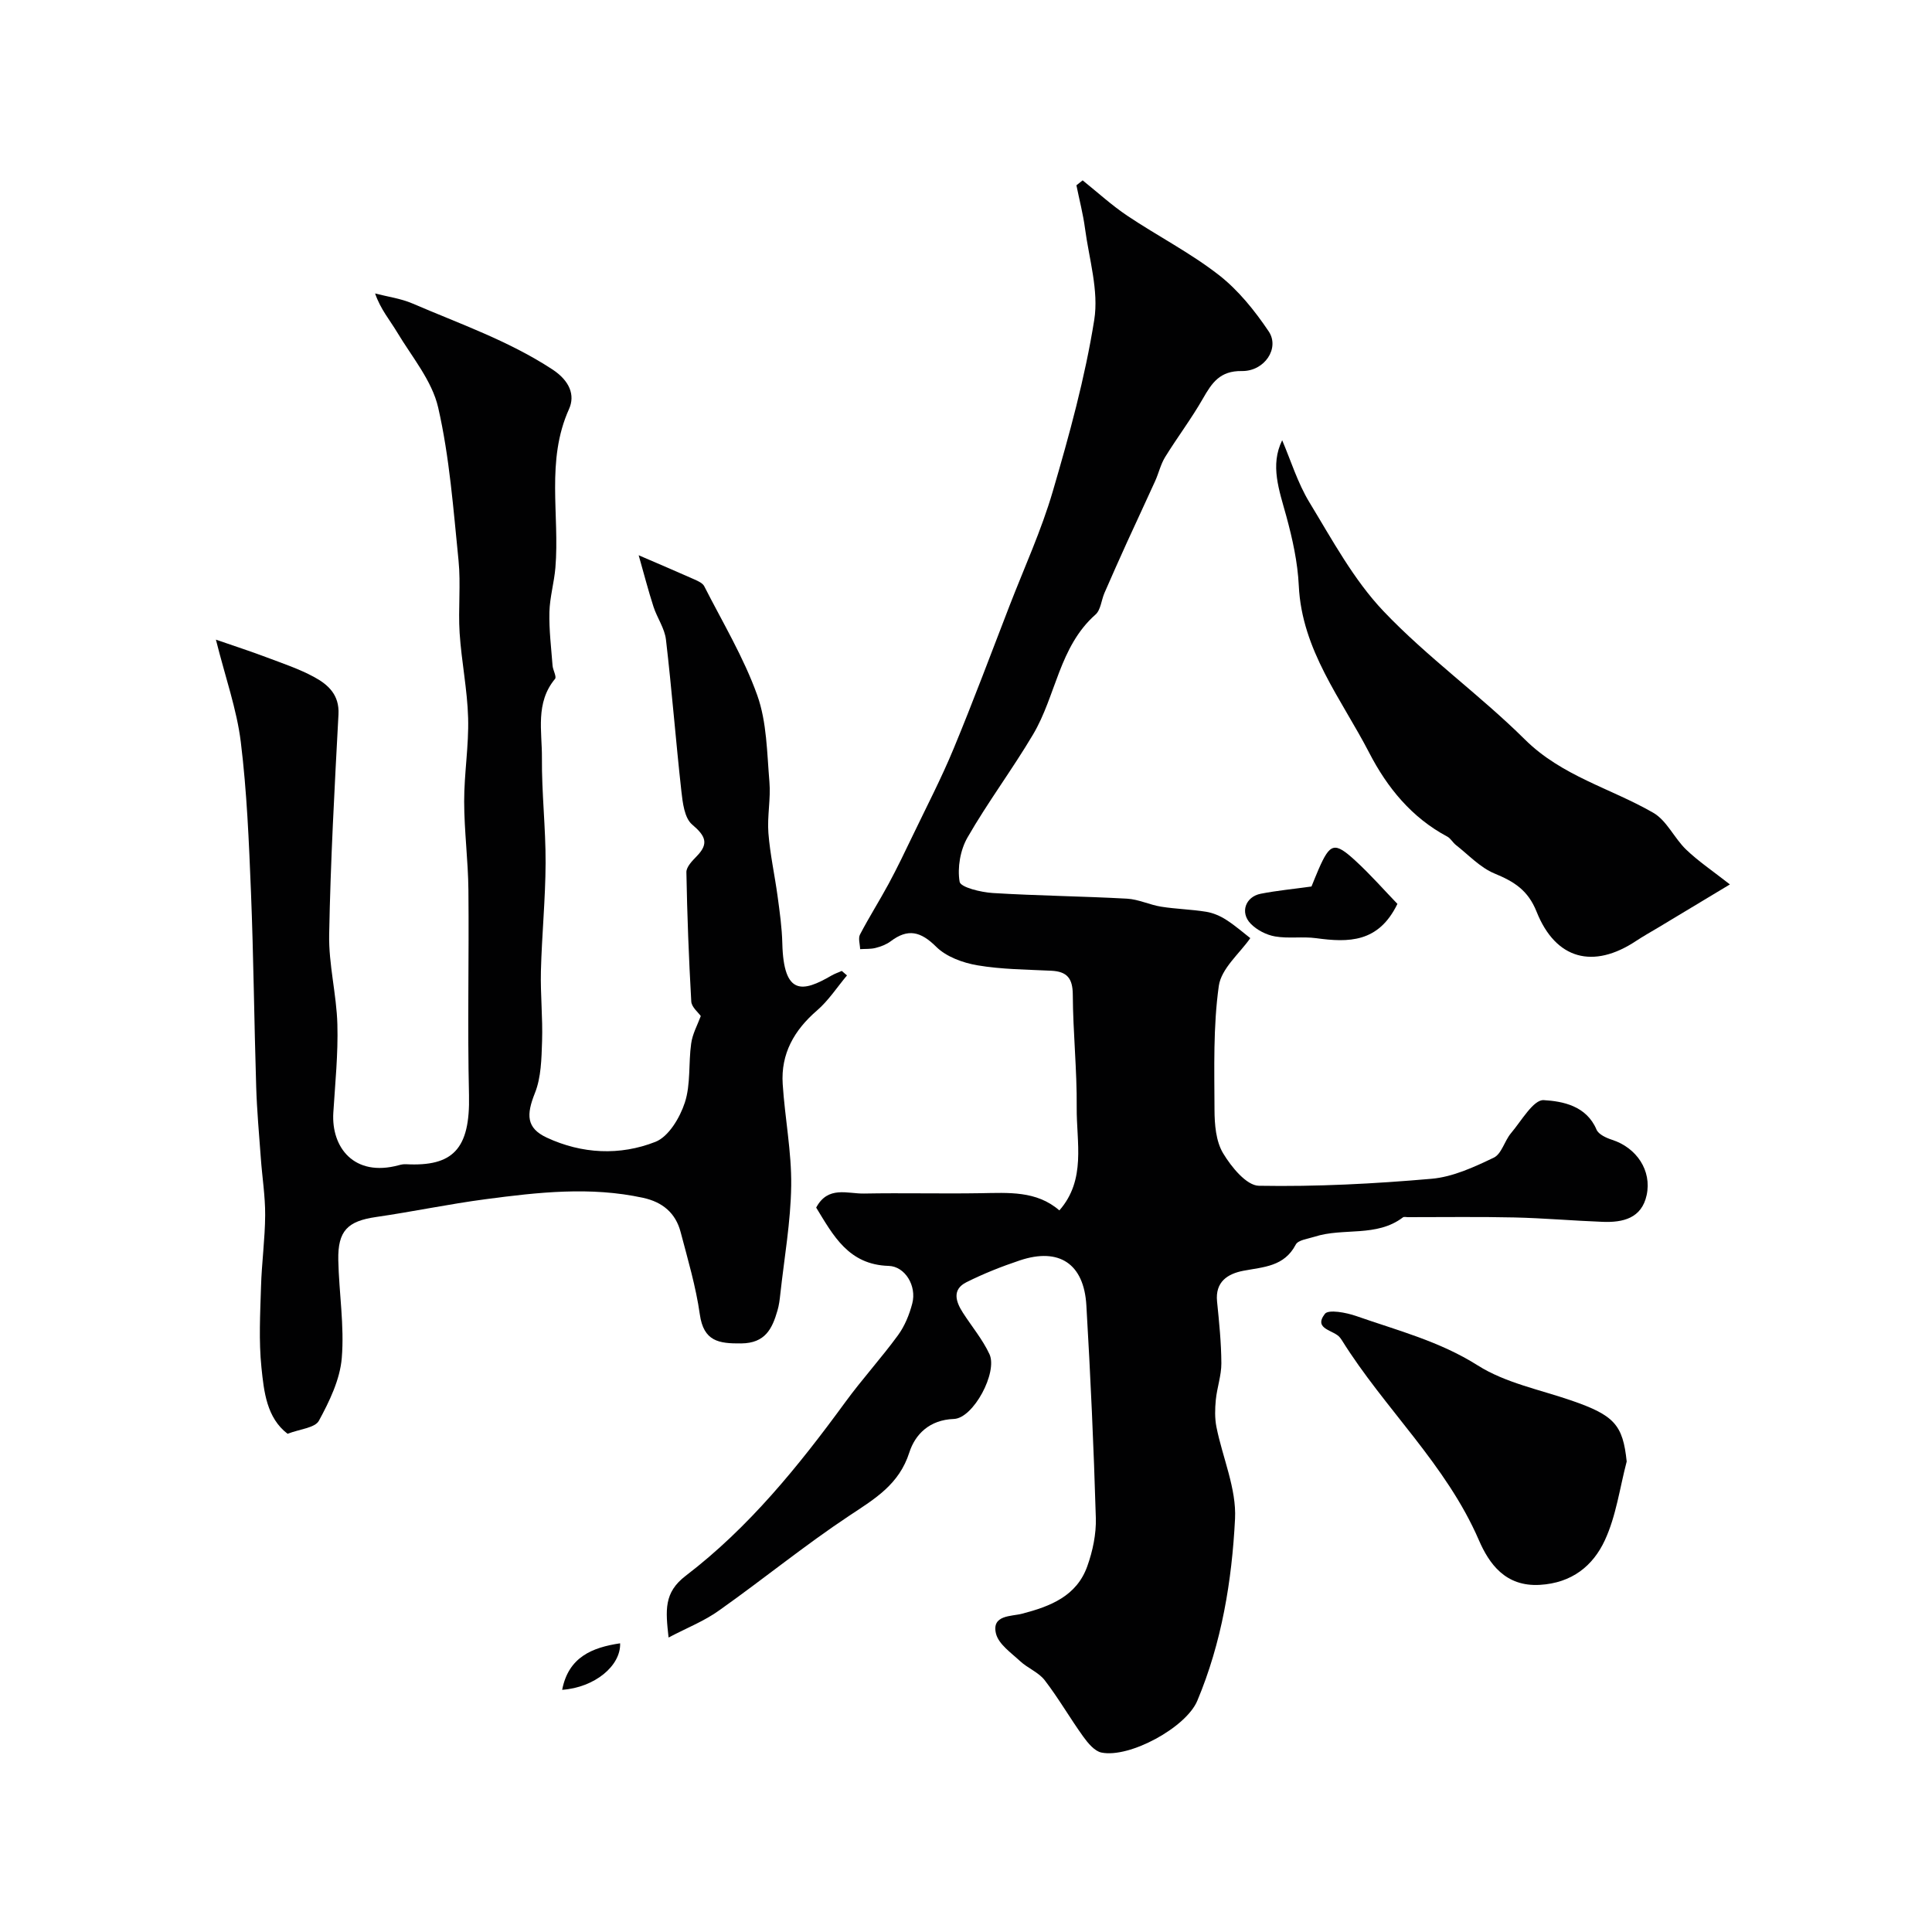 <svg enable-background="new 0 0 400 400" viewBox="0 0 400 400" xmlns="http://www.w3.org/2000/svg"><g fill="#010102"><path d="m138.42 339.03c-.62-5.66-1.01-9.3 3.56-12.79 13.05-9.97 23.33-22.67 32.99-35.89 3.47-4.76 7.46-9.13 10.94-13.89 1.4-1.91 2.37-4.29 2.97-6.61.94-3.62-1.49-7.66-4.89-7.76-8.33-.24-11.49-6.33-15.01-12.07 2.45-4.59 6.5-2.84 9.91-2.91 8.03-.15 16.07.06 24.1-.07 5.8-.09 11.6-.55 16.34 3.56 5.58-6.36 3.53-14.06 3.59-21.29.07-7.79-.77-15.58-.81-23.37-.02-3.39-1.18-4.8-4.46-4.96-5.1-.25-10.26-.27-15.27-1.12-3.02-.51-6.45-1.76-8.55-3.84-3.2-3.18-5.85-3.84-9.42-1.14-.89.67-2.03 1.1-3.13 1.38-1.02.26-2.13.18-3.2.25-.03-1.03-.44-2.25-.02-3.04 1.86-3.56 4.02-6.97 5.93-10.5 1.75-3.25 3.35-6.58 4.95-9.91 2.88-6.01 5.97-11.94 8.51-18.09 4.05-9.77 7.74-19.68 11.56-29.55 3.05-7.88 6.6-15.62 8.96-23.7 3.42-11.68 6.67-23.49 8.58-35.48.97-6.06-1.07-12.62-1.91-18.94-.4-3.01-1.18-5.96-1.78-8.94.43-.34.86-.68 1.29-1.02 3.08 2.47 6.01 5.16 9.28 7.35 6.23 4.17 12.98 7.63 18.87 12.21 4.06 3.15 7.47 7.4 10.37 11.71 2.33 3.46-.84 8.28-5.56 8.21-4.55-.07-6.2 2.45-8.07 5.72-2.38 4.16-5.3 8.02-7.82 12.1-.92 1.5-1.32 3.32-2.05 4.94-1.92 4.25-3.91 8.46-5.84 12.7-1.59 3.49-3.14 6.99-4.67 10.5-.64 1.48-.76 3.49-1.84 4.45-7.54 6.66-8.18 16.83-12.94 24.84-4.3 7.25-9.39 14.04-13.58 21.34-1.49 2.59-2.11 6.24-1.62 9.15.2 1.16 4.43 2.18 6.88 2.33 9.25.57 18.53.66 27.78 1.17 2.38.13 4.68 1.28 7.07 1.66 3.08.49 6.23.55 9.3 1.05 1.44.23 2.91.86 4.15 1.66 1.91 1.22 3.63 2.74 5 3.8-2.17 3.13-6.01 6.28-6.52 9.9-1.18 8.43-.92 17.09-.89 25.65.01 3.04.29 6.51 1.78 8.99 1.69 2.82 4.83 6.68 7.4 6.73 11.93.21 23.9-.41 35.79-1.45 4.4-.39 8.78-2.42 12.85-4.37 1.62-.77 2.22-3.47 3.56-5.06 2.15-2.54 4.65-6.97 6.77-6.85 3.93.23 8.85 1.16 10.94 6.1.42 1 2.03 1.73 3.24 2.12 5.05 1.64 8.24 6.35 7.14 11.45-1.04 4.81-4.92 5.69-9.1 5.53-6.1-.23-12.19-.77-18.29-.91-7.36-.17-14.72-.05-22.08-.06-.33 0-.77-.12-.98.04-5.49 4.18-12.34 2.08-18.3 4.01-1.37.44-3.4.67-3.9 1.63-2.39 4.57-6.66 4.62-10.85 5.42-3.22.62-5.86 2.26-5.44 6.37.43 4.25.87 8.53.89 12.79.01 2.52-.9 5.03-1.15 7.57-.18 1.85-.23 3.8.13 5.61 1.27 6.37 4.17 12.77 3.85 19.03-.65 12.83-2.76 25.63-7.81 37.65-2.33 5.56-14.04 11.91-19.84 10.73-1.43-.29-2.79-1.94-3.76-3.28-2.76-3.83-5.12-7.96-7.99-11.69-1.27-1.65-3.53-2.5-5.1-3.96-1.87-1.74-4.45-3.51-4.99-5.69-.96-3.91 3.19-3.55 5.37-4.12 5.89-1.53 11.32-3.64 13.53-9.83 1.13-3.16 1.87-6.69 1.77-10.02-.43-14.68-1.1-29.35-1.96-44.01-.5-8.63-5.66-12.01-13.77-9.3-3.77 1.26-7.51 2.74-11.06 4.52-3.02 1.51-2.21 4.02-.74 6.3 1.84 2.87 4.09 5.54 5.51 8.6 1.73 3.74-3.31 13.26-7.37 13.41-5.07.18-8.02 3.2-9.22 6.93-2.12 6.63-7.1 9.57-12.37 13.06-9.25 6.13-17.88 13.19-26.94 19.6-3.04 2.21-6.65 3.62-10.54 5.66z"/><path d="m145.09 210.36c-.52-.75-1.9-1.84-1.97-3.01-.51-8.92-.85-17.85-1.01-26.77-.02-1.1 1.22-2.36 2.13-3.3 2.56-2.61 1.86-4.2-.95-6.58-1.58-1.34-1.95-4.49-2.22-6.9-1.16-10.45-1.97-20.93-3.19-31.37-.27-2.34-1.83-4.5-2.58-6.81-1.07-3.31-1.94-6.68-3.07-10.66 4.63 2 8.13 3.48 11.6 5.03.73.33 1.66.75 1.98 1.39 3.79 7.46 8.17 14.73 10.97 22.56 1.99 5.57 2.01 11.91 2.52 17.93.3 3.51-.48 7.1-.21 10.61.34 4.38 1.31 8.71 1.9 13.07.44 3.24.9 6.5.98 9.76.27 10.91 4.25 10.12 10.16 6.68.67-.39 1.43-.65 2.15-.97.36.31.72.62 1.08.93-2.05 2.44-3.82 5.2-6.21 7.26-4.73 4.08-7.51 8.96-7.1 15.24.45 7.02 1.85 14.02 1.76 21.01-.1 7.51-1.44 15-2.26 22.5-.12 1.13-.26 2.27-.58 3.36-1.09 3.78-2.53 6.77-7.5 6.82-4.67.05-7.79-.43-8.58-6.01-.81-5.75-2.49-11.39-3.97-17.03-1.03-3.95-3.74-6.23-7.77-7.1-10.89-2.38-21.76-1.15-32.59.28-7.6 1-15.12 2.59-22.71 3.69-5.86.85-7.93 2.83-7.81 8.92.14 6.77 1.28 13.59.72 20.28-.37 4.46-2.55 8.95-4.73 12.97-.81 1.5-3.96 1.73-6.49 2.71-4.33-3.31-4.89-8.69-5.41-13.71-.57-5.52-.26-11.15-.09-16.72.14-4.96.83-9.9.86-14.85.02-3.93-.62-7.86-.9-11.79-.36-4.93-.81-9.86-.96-14.8-.42-13.43-.54-26.87-1.08-40.3-.42-10.38-.84-20.79-2.11-31.09-.83-6.71-3.16-13.24-5.15-21.16 4 1.39 7.24 2.43 10.43 3.64 3.34 1.26 6.77 2.4 9.89 4.09 2.9 1.57 5.27 3.68 5.06 7.73-.81 15.19-1.65 30.4-1.93 45.6-.12 6.18 1.53 12.38 1.7 18.6.17 6.09-.46 12.2-.84 18.29-.44 7.14 4.27 13.39 13.57 10.86.47-.13.98-.23 1.46-.2 9.69.51 13.32-3.09 13.06-14.3-.33-14.16.02-28.33-.12-42.49-.06-6.1-.87-12.2-.88-18.3-.01-5.77.98-11.55.82-17.3-.16-5.88-1.38-11.72-1.76-17.6-.32-5 .27-10.08-.23-15.06-1.07-10.58-1.85-21.28-4.21-31.61-1.27-5.56-5.45-10.5-8.51-15.61-1.49-2.49-3.42-4.73-4.55-8.01 2.58.67 5.3 1.03 7.73 2.07 9.8 4.22 19.9 7.71 28.97 13.65 3.58 2.35 4.75 5.32 3.45 8.21-4.83 10.72-1.91 21.91-2.82 32.84-.26 3.08-1.16 6.12-1.24 9.19-.09 3.68.37 7.38.65 11.07.07.95.89 2.31.51 2.77-4.12 4.95-2.67 10.84-2.71 16.35-.06 7.25.79 14.51.76 21.76-.03 7.46-.78 14.91-.97 22.38-.12 4.84.4 9.69.24 14.53-.12 3.6-.18 7.46-1.48 10.72-1.79 4.48-1.81 7.24 2.45 9.23 7.28 3.39 15.15 3.77 22.49.88 2.74-1.07 5.08-5.01 6.1-8.14 1.24-3.8.73-8.15 1.31-12.21.26-1.98 1.3-3.84 1.99-5.7z"/><path d="m265.46 91.15c1.77 4.13 3.19 8.82 5.65 12.87 4.72 7.76 9.15 16.01 15.32 22.51 9.05 9.53 19.93 17.3 29.28 26.57 7.66 7.6 17.76 10.09 26.59 15.18 2.79 1.61 4.34 5.26 6.8 7.62 2.52 2.42 5.47 4.4 9.06 7.21-4.95 2.97-9.9 5.96-14.86 8.94-1.53.92-3.09 1.78-4.58 2.77-8.81 5.85-16.62 3.88-20.58-6.05-1.8-4.51-4.7-6.26-8.74-7.93-2.96-1.23-5.36-3.85-7.97-5.89-.65-.51-1.08-1.36-1.78-1.74-7.39-3.93-12.45-10.16-16.16-17.34-5.75-11.13-13.96-21.22-14.59-34.62-.23-4.84-1.31-9.72-2.59-14.41-1.47-5.35-3.4-10.51-.85-15.69z"/><path d="m336.79 302.59c-1.44 5.47-2.18 11.27-4.53 16.32-2.45 5.27-6.79 8.83-13.46 9.22-7.15.41-10.51-4.41-12.61-9.25-6.8-15.73-19.54-27.22-28.39-41.43-.09-.14-.19-.27-.29-.41-1.17-1.72-5.73-1.73-3.21-5.02.74-.97 4.43-.27 6.49.45 8.54 2.99 17.26 5.22 25.17 10.23 5.72 3.62 12.86 5.01 19.41 7.27 8.87 3.06 10.63 5.04 11.42 12.62z"/><path d="m271.53 183.54c.41-.99.92-2.31 1.49-3.61 2.37-5.4 3.28-5.7 7.6-1.73 3.13 2.87 5.94 6.08 8.7 8.94-3.91 8.08-10.14 8.01-16.83 7.1-2.8-.38-5.73.12-8.5-.36-1.8-.31-3.78-1.33-5.05-2.64-2.25-2.31-1.08-5.58 2.08-6.2 3.37-.66 6.8-.98 10.51-1.5z"/><path d="m116.39 349.86c1.31-6.79 6.22-8.77 12-9.63.16 4.65-5.26 9.15-12 9.63z"/></g></svg>